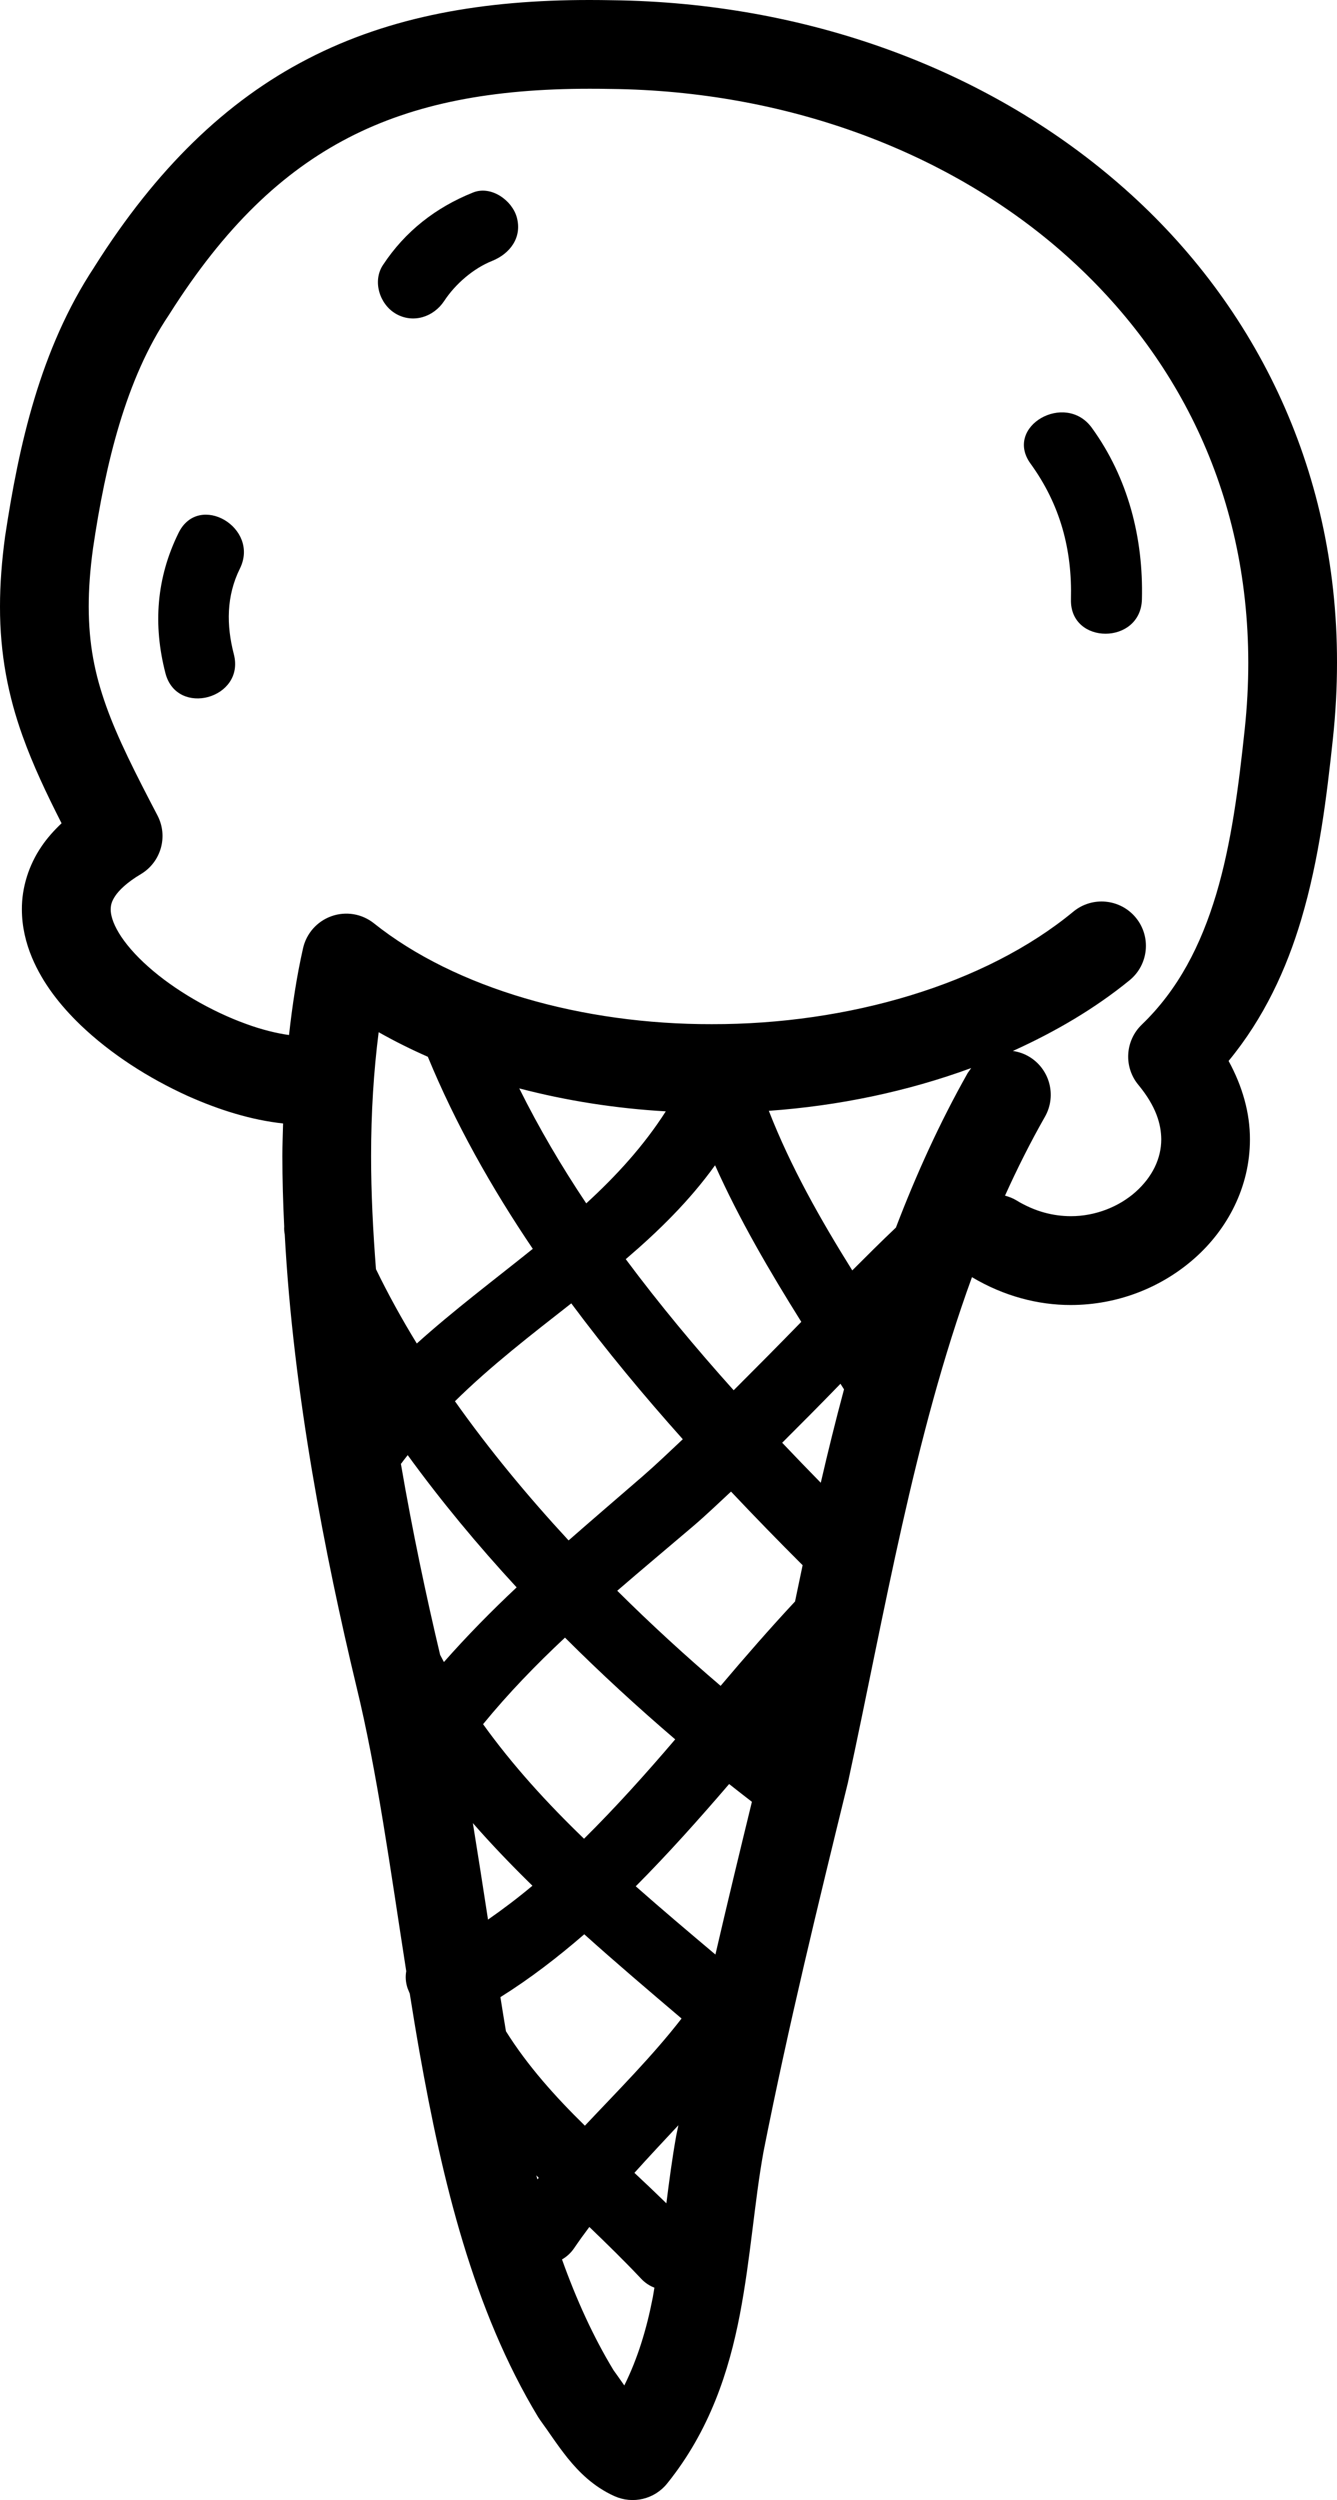 <?xml version="1.0" encoding="iso-8859-1"?>
<!-- Generator: Adobe Illustrator 17.0.0, SVG Export Plug-In . SVG Version: 6.00 Build 0)  -->
<!DOCTYPE svg PUBLIC "-//W3C//DTD SVG 1.1//EN" "http://www.w3.org/Graphics/SVG/1.1/DTD/svg11.dtd">
<svg version="1.1" id="Layer_1" xmlns="http://www.w3.org/2000/svg" xmlns:xlink="http://www.w3.org/1999/xlink" x="0px" y="0px"
	 width="45.213px" height="84.512px" viewBox="0 0 45.213 84.512" style="enable-background:new 0 0 45.213 84.512;"
	 xml:space="preserve">
<g>
	<path d="M34.85,15.674c1,1.379,1.41,2.895,1.366,4.589c-0.04,1.549,2.36,1.545,2.4,0c0.053-2.074-0.467-4.11-1.694-5.801
		C36.023,13.223,33.939,14.418,34.85,15.674z"/>
	<path d="M15.999,6.507c-1.261,0.505-2.3,1.313-3.05,2.454c-0.36,0.547-0.111,1.325,0.431,1.642c0.587,0.344,1.283,0.115,1.642-0.43
		c0.379-0.576,0.987-1.099,1.616-1.351c0.607-0.243,1.026-0.792,0.838-1.476C17.316,6.768,16.607,6.264,15.999,6.507z"/>
	<path d="M41.547,35.865c1.195-1.448,1.958-3.104,2.456-4.78c0.611-2.054,0.861-4.157,1.07-6.101c0.094-0.876,0.14-1.738,0.14-2.583
		c0.008-6.664-2.877-12.304-7.385-16.198c-4.507-3.903-10.603-6.118-17.129-6.195C20.445,0.003,20.193,0,19.943,0
		c-3.579-0.001-6.731,0.542-9.528,1.986C7.626,3.422,5.272,5.728,3.207,8.997l0,0L3.202,9.005L3.186,9.029L3.187,9.03
		c-1.836,2.779-2.552,6.045-3.011,9.079l-0.003,0.018C0.058,18.975,0,19.76,0,20.505c-0.003,1.611,0.28,3.027,0.761,4.369
		c0.354,0.99,0.804,1.94,1.321,2.957c-0.255,0.241-0.485,0.497-0.675,0.778c-0.44,0.642-0.672,1.404-0.667,2.133
		c0,0.58,0.133,1.13,0.342,1.63c0.369,0.875,0.954,1.615,1.638,2.276c1.031,0.987,2.305,1.799,3.62,2.397
		c1.079,0.483,2.167,0.818,3.233,0.934c-0.009,0.366-0.024,0.73-0.024,1.099c0,0.789,0.023,1.586,0.062,2.385
		c-0.006,0.084,0,0.174,0.018,0.267c0.288,5.371,1.366,10.866,2.422,15.273l0.001,0.004c0.703,2.88,1.153,6.215,1.686,9.629
		c-0.031,0.172-0.025,0.361,0.043,0.571l0.076,0.188c0.106,0.665,0.215,1.331,0.333,1.997c0.772,4.35,1.816,8.69,4.008,12.316
		l0.072,0.108c0.281,0.381,0.559,0.822,0.93,1.284c0.369,0.455,0.861,0.958,1.577,1.281c0.624,0.281,1.356,0.106,1.784-0.427
		c1.442-1.79,2.09-3.796,2.459-5.714c0.368-1.922,0.49-3.795,0.799-5.501c0.842-4.253,1.844-8.352,2.854-12.474l0.008-0.037
		c1.235-5.698,2.217-11.643,4.188-17.054c1.073,0.641,2.233,0.943,3.34,0.942c1.597-0.002,3.077-0.596,4.189-1.581
		c1.108-0.979,1.871-2.406,1.871-4.017C42.272,37.631,42.018,36.725,41.547,35.865z M12.549,39.076c0-1.455,0.087-2.855,0.256-4.183
		c0.536,0.303,1.09,0.58,1.663,0.831c0.925,2.244,2.143,4.412,3.549,6.493c-1.314,1.056-2.674,2.076-3.922,3.2
		c-0.509-0.83-0.971-1.669-1.381-2.513C12.614,41.611,12.548,40.326,12.549,39.076z M15.385,47.369
		c1.216-1.199,2.581-2.249,3.934-3.309c1.181,1.588,2.455,3.121,3.771,4.593c-0.448,0.42-0.89,0.846-1.354,1.249
		c-0.841,0.728-1.68,1.446-2.508,2.172C17.842,50.576,16.538,48.999,15.385,47.369z M22.833,58.799
		c-0.991,1.161-2.008,2.294-3.083,3.359c-1.249-1.204-2.413-2.478-3.414-3.872c0.854-1.044,1.789-2.009,2.77-2.927
		C20.319,56.571,21.572,57.72,22.833,58.799z M21.161,42.566c1.117-0.954,2.159-1.977,3.02-3.174
		c0.826,1.845,1.845,3.581,2.916,5.293c-0.757,0.777-1.52,1.547-2.287,2.313C23.536,45.578,22.301,44.097,21.161,42.566z
		 M19.825,40.68c-0.846-1.265-1.608-2.563-2.265-3.887c1.597,0.418,3.263,0.679,4.955,0.776
		C21.769,38.736,20.843,39.747,19.825,40.68z M14.884,55.943c-0.471-1.984-0.935-4.176-1.327-6.458l0.028-0.032
		c0.064-0.091,0.136-0.174,0.202-0.263c1.126,1.55,2.368,3.046,3.684,4.471c-0.855,0.803-1.678,1.639-2.459,2.524L14.884,55.943z
		 M15.991,61.63c0.639,0.731,1.315,1.433,2.014,2.117c-0.482,0.404-0.984,0.784-1.502,1.145
		C16.336,63.798,16.165,62.71,15.991,61.63z M18.175,73.675l-0.039-0.138l0.082,0.084L18.175,73.675z M22.074,77.668
		c-0.211,1.085-0.512,2.064-0.962,2.972c-0.111-0.159-0.233-0.333-0.366-0.518c-0.685-1.13-1.257-2.39-1.741-3.742
		c0.153-0.088,0.296-0.212,0.414-0.386c0.164-0.242,0.336-0.479,0.511-0.712c0.596,0.574,1.187,1.15,1.748,1.746
		c0.142,0.151,0.296,0.248,0.452,0.306C22.11,77.444,22.096,77.56,22.074,77.668z M22.873,72.17l-0.005,0.025
		c-0.139,0.778-0.239,1.54-0.333,2.288c-0.353-0.345-0.714-0.688-1.081-1.03c0.489-0.544,0.99-1.077,1.487-1.61
		C22.919,71.953,22.895,72.06,22.873,72.17z M19.779,71.859c-1.006-0.986-1.94-2.028-2.669-3.192
		c-0.067-0.382-0.125-0.769-0.188-1.154c1.012-0.633,1.946-1.355,2.836-2.125c1.075,0.966,2.183,1.907,3.29,2.848
		C22.063,69.507,20.898,70.67,19.779,71.859z M24.193,66.073c-0.9-0.758-1.806-1.523-2.694-2.307
		c1.097-1.103,2.138-2.269,3.158-3.457c0.258,0.205,0.514,0.403,0.77,0.601C25.01,62.62,24.595,64.337,24.193,66.073z
		 M26.886,54.137c-0.859,0.922-1.693,1.879-2.517,2.853c-1.175-1.002-2.351-2.078-3.496-3.215c0.848-0.732,1.708-1.451,2.56-2.176
		c0.443-0.377,0.861-0.781,1.288-1.176c0.804,0.852,1.614,1.684,2.421,2.489C27.055,53.321,26.97,53.73,26.886,54.137z
		 M27.756,50.125c-0.435-0.443-0.87-0.895-1.305-1.353c0.661-0.66,1.321-1.322,1.971-1.994l0.12,0.189
		C28.259,48.019,27.999,49.072,27.756,50.125z M32.727,36.269c-0.956,1.692-1.748,3.445-2.43,5.229
		c-0.501,0.473-0.988,0.961-1.476,1.448c-1.078-1.727-2.08-3.495-2.822-5.395c2.359-0.167,4.685-0.653,6.844-1.446L32.727,36.269z
		 M38.612,34.637c-0.568,0.546-0.617,1.438-0.112,2.042c0.593,0.719,0.766,1.318,0.77,1.836c0,0.647-0.3,1.269-0.863,1.774
		c-0.56,0.5-1.359,0.826-2.197,0.824c-0.595-0.002-1.212-0.154-1.839-0.535c-0.123-0.075-0.253-0.123-0.385-0.159
		c0.412-0.912,0.859-1.804,1.352-2.67c0.408-0.721,0.155-1.636-0.565-2.045c-0.166-0.094-0.344-0.15-0.522-0.176
		c1.429-0.646,2.77-1.429,3.952-2.394c0.64-0.526,0.733-1.471,0.208-2.111c-0.526-0.64-1.471-0.733-2.111-0.208l0,0
		c-2.993,2.474-7.631,3.816-12.232,3.807c-4.368,0.008-8.658-1.203-11.426-3.412c-0.405-0.321-0.943-0.411-1.43-0.239
		c-0.487,0.172-0.85,0.58-0.964,1.084c-0.214,0.947-0.363,1.931-0.474,2.934c-0.423-0.059-0.929-0.182-1.46-0.378
		c-1.159-0.418-2.419-1.145-3.299-1.931c-0.442-0.39-0.787-0.794-0.995-1.141c-0.212-0.351-0.278-0.623-0.277-0.797
		c0.005-0.15,0.027-0.259,0.152-0.452c0.126-0.188,0.386-0.453,0.868-0.74c0.684-0.407,0.931-1.278,0.562-1.984
		c-0.761-1.455-1.351-2.619-1.735-3.699C3.203,22.782,3.003,21.781,3,20.505c0-0.588,0.045-1.235,0.145-1.966
		c0.426-2.889,1.118-5.738,2.556-7.876l0.021-0.033c1.878-2.969,3.826-4.818,6.068-5.978C14.034,3.495,16.653,3.001,19.943,3
		c0.233,0,0.468,0.002,0.707,0.007l0.014,0c5.87,0.067,11.289,2.069,15.199,5.462c3.909,3.402,6.342,8.136,6.35,13.931
		c0,0.737-0.04,1.492-0.122,2.264c-0.203,1.91-0.447,3.839-0.962,5.562C40.611,31.955,39.845,33.451,38.612,34.637z"/>
	<polygon points="20.698,0.008 20.699,0.008 20.712,0.008 	"/>
	<path d="M6.04,18.011c-0.751,1.52-0.869,3.109-0.446,4.745c0.387,1.497,2.702,0.862,2.314-0.638
		c-0.255-0.986-0.255-1.968,0.204-2.896C8.796,17.84,6.726,16.623,6.04,18.011z"/>
</g>
</svg>
